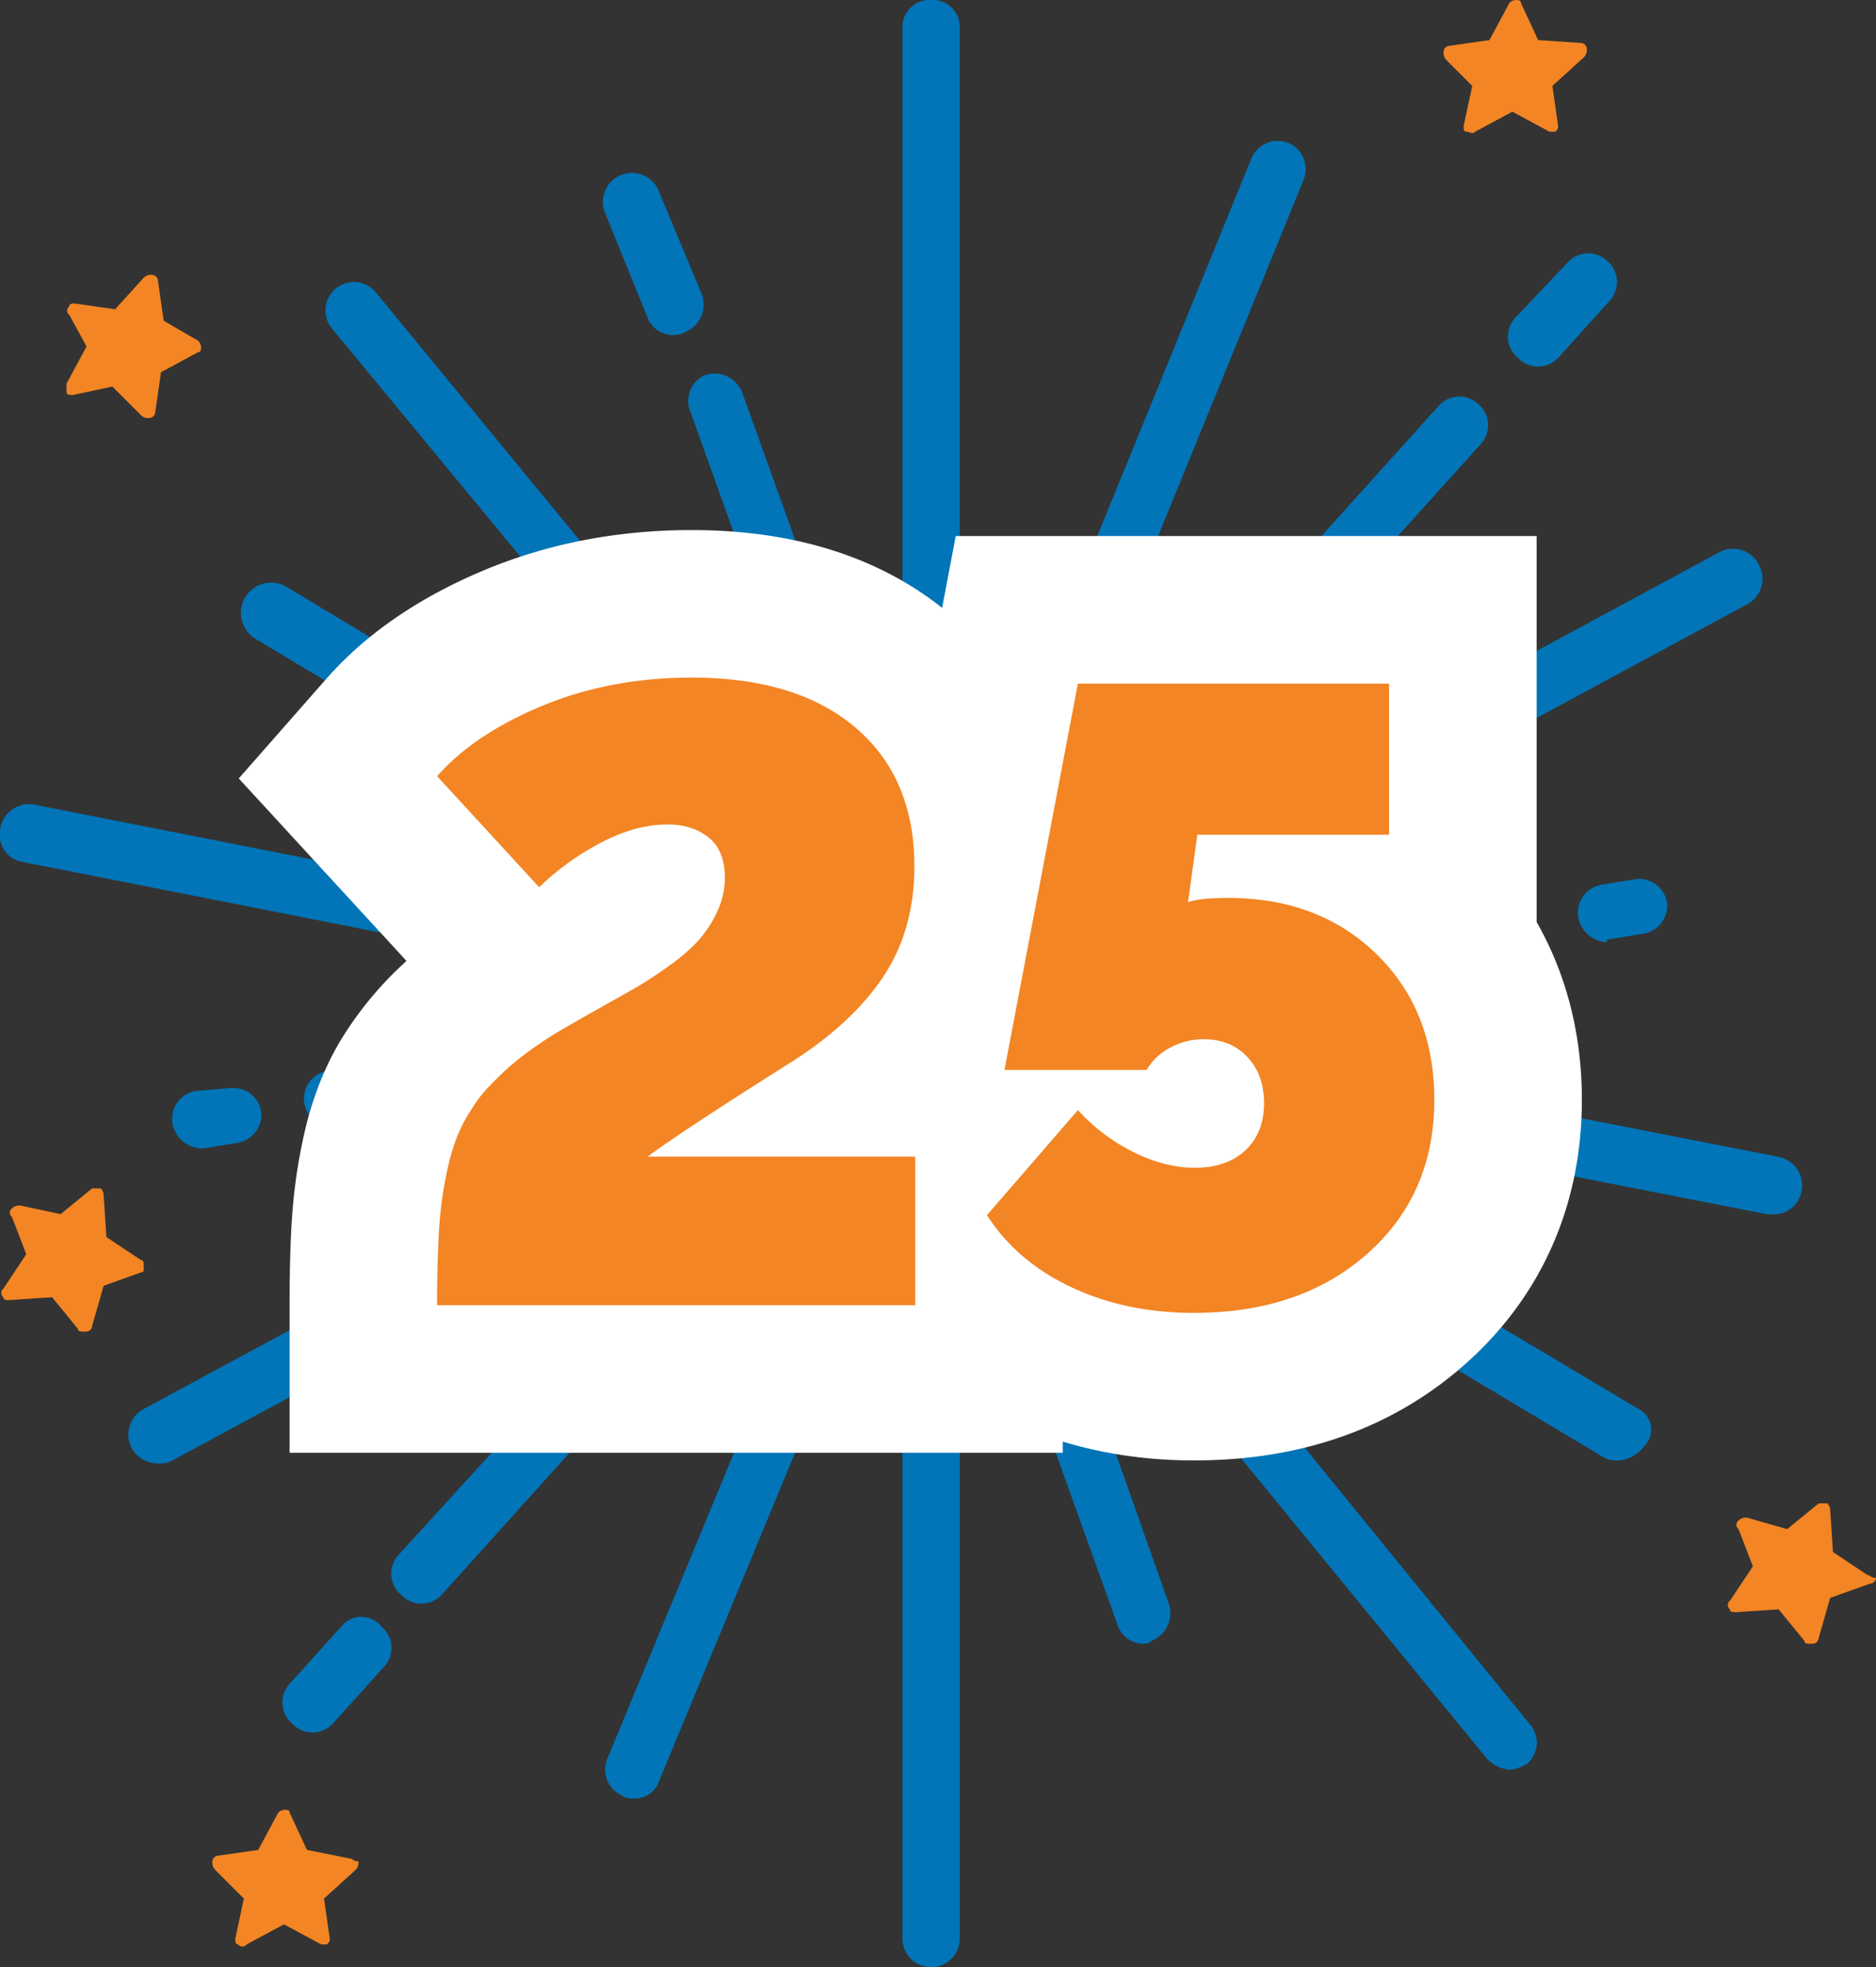 <svg xmlns="http://www.w3.org/2000/svg" width="76.295" height="80" viewBox="0 0 76.295 80"><rect x="0" y="0" width="76.295" height="80" fill="#333333" stroke="none"/><defs><style>.prefix__cls-1{fill:#f38524}.prefix__cls-2{fill:#0175b8}</style></defs><g id="prefix__Group_251" data-name="Group 251" transform="translate(-490 -1415)"><g id="prefix__fireworks_1_" data-name="fireworks (1)" transform="translate(490 1415)"><g id="prefix__Group_42" data-name="Group 42" transform="translate(58.712)"><g id="prefix__Group_41" data-name="Group 41"><path id="prefix__Path_182" d="M272.111 1.98a.25.25 0 0 0-.233-.233l-1.747-.116-.7-1.514c0-.116-.116-.116-.233-.116a.4.4 0 0 0-.233.116l-.815 1.514-1.63.233a.25.25 0 0 0-.233.233.43.43 0 0 0 .116.349l1.048 1.048-.349 1.63c0 .116 0 .233.116.233s.233.116.349 0l1.514-.815 1.514.815h.233c.116-.116.116-.116.116-.233l-.233-1.63 1.281-1.164a.43.43 0 0 0 .119-.35" class="prefix__cls-1" data-name="Path 182" transform="translate(-266.289)"/></g></g><g id="prefix__Group_44" data-name="Group 44" transform="translate(2.7 11.179)"><g id="prefix__Group_43" data-name="Group 43"><path id="prefix__Path_183" d="m25.374 51.83-1.4-.815-.233-1.63a.25.25 0 0 0-.233-.233.43.43 0 0 0-.349.116L22 50.549l-1.63-.233c-.116 0-.233 0-.233.116a.218.218 0 0 0 0 .349l.7 1.281-.815 1.514v.349c0 .116.233.116.233.116l1.63-.349 1.164 1.164a.4.4 0 0 0 .233.116h.116a.25.25 0 0 0 .233-.233l.233-1.63 1.514-.815c.116 0 .116-.116.116-.233a.4.4 0 0 0-.12-.231" class="prefix__cls-1" data-name="Path 183" transform="translate(-20.017 -49.152)"/></g></g><g id="prefix__Group_46" data-name="Group 46" transform="translate(70.269 61.135)"><g id="prefix__Group_45" data-name="Group 45"><path id="prefix__Path_184" d="m322.781 271.711-1.4-.932-.116-1.747a.4.4 0 0 0-.116-.233h-.349l-1.281 1.048-1.63-.466a.43.43 0 0 0-.349.116.218.218 0 0 0 0 .349l.582 1.514-.932 1.4a.218.218 0 0 0 0 .349c0 .116.116.116.233.116l1.747-.116 1.048 1.281c0 .116.116.116.233.116h.116a.25.25 0 0 0 .233-.233l.466-1.63 1.63-.582a.25.25 0 0 0 .233-.233c-.229 0-.229-.117-.348-.117" class="prefix__cls-1" data-name="Path 184" transform="translate(-317.104 -268.8)"/></g></g><g id="prefix__Group_48" data-name="Group 48" transform="translate(.051 48.326)"><g id="prefix__Group_47" data-name="Group 47"><path id="prefix__Path_185" d="M14.162 215.624c0-.116 0-.233-.116-.233l-1.4-.932-.116-1.747a.4.4 0 0 0-.116-.233h-.349l-1.281 1.048-1.63-.349a.43.43 0 0 0-.349.116.218.218 0 0 0 0 .349l.582 1.514-.931 1.4a.218.218 0 0 0 0 .349c0 .116.116.116.233.116l1.747-.116 1.048 1.281c0 .116.116.116.233.116h.116a.25.25 0 0 0 .233-.233l.466-1.63 1.63-.582z" class="prefix__cls-1" data-name="Path 185" transform="translate(-8.369 -212.48)"/></g></g><g id="prefix__Group_50" data-name="Group 50" transform="translate(8.639 73.595)"><g id="prefix__Group_49" data-name="Group 49"><path id="prefix__Path_186" d="M52.068 325.68c-.233 0-.233-.116-.349-.116l-1.747-.349-.7-1.514c0-.116-.116-.116-.233-.116a.4.4 0 0 0-.233.116l-.815 1.514-1.63.233a.25.25 0 0 0-.233.233.43.43 0 0 0 .116.349l1.164 1.164-.349 1.63c0 .116 0 .233.116.233a.218.218 0 0 0 .349 0l1.514-.815 1.514.815h.233c.116-.116.116-.116.116-.233l-.233-1.63 1.281-1.164a.43.43 0 0 0 .119-.35" class="prefix__cls-1" data-name="Path 186" transform="translate(-46.129 -323.584)"/></g></g><g id="prefix__Group_52" data-name="Group 52" transform="translate(36.703)"><g id="prefix__Group_51" data-name="Group 51"><path id="prefix__Path_187" d="M170.685 0a1.1 1.1 0 0 0-1.164 1.164v32.722a1.167 1.167 0 0 0 1.164 1.164 1.1 1.1 0 0 0 1.164-1.164V1.164A1.1 1.1 0 0 0 170.685 0" class="prefix__cls-2" data-name="Path 187" transform="translate(-169.521)"/></g></g><g id="prefix__Group_54" data-name="Group 54" transform="translate(36.703 51.47)"><g id="prefix__Group_53" data-name="Group 53"><path id="prefix__Path_188" d="M170.685 226.3a1.1 1.1 0 0 0-1.164 1.164v26.2a1.164 1.164 0 0 0 2.329 0v-26.2a1.1 1.1 0 0 0-1.165-1.164" class="prefix__cls-2" data-name="Path 188" transform="translate(-169.521 -226.304)"/></g></g><g id="prefix__Group_56" data-name="Group 56" transform="translate(27.997 15.182)"><g id="prefix__Group_55" data-name="Group 55"><path id="prefix__Path_189" d="m138.317 81.147-4.891-13.624a1.21 1.21 0 0 0-1.514-.7 1.155 1.155 0 0 0-.582 1.514l4.891 13.624a1.12 1.12 0 0 0 1.048.815.43.43 0 0 0 .349-.116 1.21 1.21 0 0 0 .699-1.513" class="prefix__cls-2" data-name="Path 189" transform="translate(-131.241 -66.751)"/></g></g><g id="prefix__Group_58" data-name="Group 58" transform="translate(24.52 7.03)"><g id="prefix__Group_57" data-name="Group 57"><path id="prefix__Path_190" d="m119.984 35.875-1.747-4.192a1.179 1.179 0 0 0-2.213.815l1.747 4.309a1.12 1.12 0 0 0 1.048.7.9.9 0 0 0 .466-.116 1.21 1.21 0 0 0 .699-1.516" class="prefix__cls-2" data-name="Path 190" transform="translate(-115.952 -30.911)"/></g></g><g id="prefix__Group_60" data-name="Group 60" transform="translate(38.959 46.623)"><g id="prefix__Group_59" data-name="Group 59"><path id="prefix__Path_191" d="m188.014 223.579-6.288-17.817a1.179 1.179 0 0 0-2.213.815l6.4 17.817a1.12 1.12 0 0 0 1.048.815.43.43 0 0 0 .349-.116 1.21 1.21 0 0 0 .704-1.514" class="prefix__cls-2" data-name="Path 191" transform="translate(-179.44 -204.991)"/></g></g><g id="prefix__Group_62" data-name="Group 62" transform="translate(13.234 11.465)"><g id="prefix__Group_61" data-name="Group 61"><path id="prefix__Path_192" d="m89.333 76.323-20.961-25.5a1.156 1.156 0 1 0-1.747 1.514l20.961 25.384a1.44 1.44 0 0 0 .932.466 1.66 1.66 0 0 0 .7-.233 1.13 1.13 0 0 0 .115-1.631" class="prefix__cls-2" data-name="Path 192" transform="translate(-66.329 -50.408)"/></g></g><g id="prefix__Group_64" data-name="Group 64" transform="translate(43.859 49.66)"><g id="prefix__Group_63" data-name="Group 63"><path id="prefix__Path_193" d="m219.33 238.786-16.3-20.029a1.156 1.156 0 0 0-1.747 1.514l16.3 19.913a1.44 1.44 0 0 0 .932.466 1.66 1.66 0 0 0 .7-.233 1.13 1.13 0 0 0 .115-1.631" class="prefix__cls-2" data-name="Path 193" transform="translate(-200.984 -218.344)"/></g></g><g id="prefix__Group_66" data-name="Group 66" transform="translate(9.84 23.704)"><g id="prefix__Group_65" data-name="Group 65"><path id="prefix__Path_194" d="m69.306 114.054-16.07-9.665a1.228 1.228 0 0 0-1.281 2.1l16.07 9.665a1.05 1.05 0 0 0 .582.116 1.39 1.39 0 0 0 1.048-.582 1.254 1.254 0 0 0-.349-1.634" class="prefix__cls-2" data-name="Path 194" transform="translate(-51.409 -104.22)"/></g></g><g id="prefix__Group_68" data-name="Group 68" transform="translate(38.631 41.52)"><g id="prefix__Group_67" data-name="Group 67"><path id="prefix__Path_195" d="m206 198.329-26.2-15.6a1.179 1.179 0 1 0-1.281 1.98l26.084 15.6a1.05 1.05 0 0 0 .582.116 1.39 1.39 0 0 0 1.048-.582.94.94 0 0 0-.233-1.514" class="prefix__cls-2" data-name="Path 195" transform="translate(-177.997 -182.556)"/></g></g><g id="prefix__Group_70" data-name="Group 70" transform="translate(0 32.7)"><g id="prefix__Group_69" data-name="Group 69"><path id="prefix__Path_196" d="M35.531 148.921 9.563 143.8a1.18 1.18 0 0 0-1.4.932 1.127 1.127 0 0 0 .932 1.4l25.968 5.124h.237a1.134 1.134 0 0 0 1.164-.932 1.18 1.18 0 0 0-.933-1.403" class="prefix__cls-2" data-name="Path 196" transform="translate(-8.144 -143.775)"/></g></g><g id="prefix__Group_72" data-name="Group 72" transform="translate(48.326 42.598)"><g id="prefix__Group_71" data-name="Group 71"><path id="prefix__Path_197" d="m244.633 191.742-22.591-4.425a1.127 1.127 0 0 0-1.4.932 1.18 1.18 0 0 0 .932 1.4l22.591 4.425h.233a1.134 1.134 0 0 0 1.164-.932 1.18 1.18 0 0 0-.929-1.4" class="prefix__cls-2" data-name="Path 197" transform="translate(-220.623 -187.295)"/></g></g><g id="prefix__Group_74" data-name="Group 74" transform="translate(43.905 36.547)"><g id="prefix__Group_73" data-name="Group 73"><path id="prefix__Path_198" d="m217.973 160.707-15.837 2.329a1.154 1.154 0 0 0-.932 1.281 1.24 1.24 0 0 0 1.164 1.048h.116l15.837-2.329a1.51 1.51 0 0 0 .932-1.4 1.154 1.154 0 0 0-1.28-.929" class="prefix__cls-2" data-name="Path 198" transform="translate(-201.186 -160.689)"/></g></g><g id="prefix__Group_76" data-name="Group 76" transform="translate(12.348 40.855)"><g id="prefix__Group_75" data-name="Group 75"><path id="prefix__Path_199" d="M83.3 180.583a1.154 1.154 0 0 0-1.281-.932l-18.632 2.678a1.154 1.154 0 0 0-.932 1.281 1.24 1.24 0 0 0 1.164 1.048h.116l18.632-2.795a1.154 1.154 0 0 0 .933-1.28" class="prefix__cls-2" data-name="Path 199" transform="translate(-62.434 -179.633)"/></g></g><g id="prefix__Group_78" data-name="Group 78" transform="translate(64.167 35.732)"><g id="prefix__Group_77" data-name="Group 77"><path id="prefix__Path_200" d="M293.9 158.055a1.154 1.154 0 0 0-1.281-.932l-1.4.233a1.154 1.154 0 0 0-.932 1.281 1.24 1.24 0 0 0 1.164 1.048c0-.116 0-.116.116-.116l1.4-.233a1.154 1.154 0 0 0 .933-1.281" class="prefix__cls-2" data-name="Path 200" transform="translate(-290.274 -157.105)"/></g></g><g id="prefix__Group_80" data-name="Group 80" transform="translate(6.991 44.232)"><g id="prefix__Group_79" data-name="Group 79"><path id="prefix__Path_201" d="M42.51 195.431a1.154 1.154 0 0 0-1.281-.932l-1.4.116a1.154 1.154 0 0 0-.929 1.285 1.24 1.24 0 0 0 1.164 1.048h.116l1.4-.233a1.154 1.154 0 0 0 .93-1.284" class="prefix__cls-2" data-name="Path 201" transform="translate(-38.882 -194.481)"/></g></g><g id="prefix__Group_82" data-name="Group 82" transform="translate(47.485 22.31)"><g id="prefix__Group_81" data-name="Group 81"><path id="prefix__Path_202" d="M240.963 98.724a1.18 1.18 0 0 0-1.63-.466l-21.776 11.762a1.18 1.18 0 0 0-.466 1.63 1.22 1.22 0 0 0 1.048.582 1.05 1.05 0 0 0 .582-.116l21.779-11.761a1.18 1.18 0 0 0 .463-1.631" class="prefix__cls-2" data-name="Path 202" transform="translate(-216.927 -98.094)"/></g></g><g id="prefix__Group_84" data-name="Group 84" transform="translate(5.214 45.367)"><g id="prefix__Group_83" data-name="Group 83"><path id="prefix__Path_203" d="M55.107 200.1a1.18 1.18 0 0 0-1.63-.466L31.7 211.4a1.18 1.18 0 0 0-.466 1.63 1.22 1.22 0 0 0 1.048.582 1.05 1.05 0 0 0 .582-.116l21.776-11.761a1.18 1.18 0 0 0 .467-1.635" class="prefix__cls-2" data-name="Path 203" transform="translate(-31.07 -199.47)"/></g></g><g id="prefix__Group_86" data-name="Group 86" transform="translate(39.202 16.123)"><g id="prefix__Group_85" data-name="Group 85"><path id="prefix__Path_204" d="M201.413 71.185a1.13 1.13 0 0 0-1.63.116L180.8 92.378a1.13 1.13 0 0 0 .116 1.63 1.7 1.7 0 0 0 .815.233 1.06 1.06 0 0 0 .815-.349l18.984-21.077a1.13 1.13 0 0 0-.117-1.63" class="prefix__cls-2" data-name="Path 204" transform="translate(-180.505 -70.888)"/></g></g><g id="prefix__Group_88" data-name="Group 88" transform="translate(15.912 41.858)"><g id="prefix__Group_87" data-name="Group 87"><path id="prefix__Path_205" d="M99.13 184.337a1.13 1.13 0 0 0-1.63.116l-19.1 20.961a1.13 1.13 0 0 0 .116 1.63 1.126 1.126 0 0 0 1.63 0l18.984-21.077a1.126 1.126 0 0 0 0-1.63" class="prefix__cls-2" data-name="Path 205" transform="translate(-78.105 -184.04)"/></g></g><g id="prefix__Group_90" data-name="Group 90" transform="translate(11.487 65.748)"><g id="prefix__Group_89" data-name="Group 89"><path id="prefix__Path_206" d="M62.672 289.477a1.042 1.042 0 0 0-1.63 0l-2.1 2.329a1.13 1.13 0 0 0 .116 1.63 1.126 1.126 0 0 0 1.63 0l2.1-2.329a1.13 1.13 0 0 0-.116-1.63" class="prefix__cls-2" data-name="Path 206" transform="translate(-58.649 -289.083)"/></g></g><g id="prefix__Group_92" data-name="Group 92" transform="translate(61.327 10.3)"><g id="prefix__Group_91" data-name="Group 91"><path id="prefix__Path_207" d="M281.808 45.585a1.13 1.13 0 0 0-1.63.116l-2.1 2.213a1.13 1.13 0 0 0 .116 1.63 1.126 1.126 0 0 0 1.63 0l2.1-2.329a1.13 1.13 0 0 0-.116-1.63" class="prefix__cls-2" data-name="Path 207" transform="translate(-277.785 -45.288)"/></g></g><g id="prefix__Group_94" data-name="Group 94" transform="translate(42.969 5.733)"><g id="prefix__Group_93" data-name="Group 93"><path id="prefix__Path_208" d="M206.523 25.3a1.155 1.155 0 0 0-1.514.582l-7.8 19.1a1.04 1.04 0 0 0 .582 1.514.7.7 0 0 0 .466.116 1.02 1.02 0 0 0 1.048-.7l7.8-19.1a1.155 1.155 0 0 0-.582-1.512" class="prefix__cls-2" data-name="Path 208" transform="translate(-197.068 -25.208)"/></g></g><g id="prefix__Group_96" data-name="Group 96" transform="translate(24.62 47.771)"><g id="prefix__Group_95" data-name="Group 95"><path id="prefix__Path_209" d="M127.544 210.129a1.155 1.155 0 0 0-1.514.582l-9.549 23.057a1.155 1.155 0 0 0 .582 1.514.7.7 0 0 0 .466.116 1.02 1.02 0 0 0 1.048-.7l9.549-23.057c.35-.581.001-1.163-.582-1.512" class="prefix__cls-2" data-name="Path 209" transform="translate(-116.393 -210.04)"/></g></g></g><g id="prefix__Path_210" fill="#f38524" stroke="none" data-name="Path 210"><path d="M538.559 1471.388c-2.29 0-4.404-.45-6.282-1.338a12 12 0 0 1-2.055-1.226v2.252h-25.445v-3c0-1.378.031-2.491.094-3.402a19.4 19.4 0 0 1 .432-2.93c.258-1.138.66-2.15 1.192-3.01a11.6 11.6 0 0 1 1.882-2.278c.71-.675 1.588-1.336 2.61-1.966l-1.269-1.38-4.15-4.514-1.824-1.985 1.78-2.026c1.308-1.488 3.12-2.719 5.386-3.656 2.203-.912 4.63-1.374 7.215-1.374 3.58 0 6.481.928 8.624 2.76a9.5 9.5 0 0 1 2.604 3.538q.333.789.535 1.654l1.001-5.269.464-2.44h18.14v12.146h-1.126a10.5 10.5 0 0 1 2.17 3.383c.528 1.335.796 2.815.796 4.398 0 1.687-.312 3.26-.928 4.677-.626 1.44-1.567 2.724-2.797 3.816-2.368 2.104-5.413 3.17-9.05 3.17zm-12.5-12.354h1.638l.206-1.084.217-1.143a14 14 0 0 1-2.06 2.227z"/><path fill="#fff" d="M538.559 1468.388q4.34 0 7.057-2.413 2.716-2.413 2.716-6.249 0-3.628-2.344-5.92t-6.042-2.292q-1.145 0-1.631.174l.381-2.743h7.796v-6.146h-12.656l-2.986 15.712h5.782q.33-.573.964-.912a2.86 2.86 0 0 1 1.363-.338q1.094 0 1.77.72.678.72.678 1.884 0 1.198-.755 1.91-.756.711-2.058.712-1.197 0-2.474-.625a7.7 7.7 0 0 1-2.283-1.72l-3.698 4.272q1.2 1.875 3.42 2.925 2.223 1.05 5 1.05m-11.337-.313v-6.042h-10.886q1.51-1.11 5.834-3.837 2.464-1.562 3.741-3.463 1.275-1.902 1.276-4.505 0-3.594-2.387-5.634t-6.675-2.04q-3.3 0-6.068 1.146-2.77 1.146-4.28 2.864l4.15 4.514q1.11-1.076 2.517-1.814t2.708-.738q1.008 0 1.667.53.66.53.66 1.64 0 .73-.33 1.415a4.7 4.7 0 0 1-.799 1.19q-.468.503-1.258 1.059t-1.424.911l-1.589.894q-.954.539-1.475.85-1.302.8-2.162 1.615c-.86.815-1.039 1.106-1.397 1.684q-.54.87-.816 2.092a16 16 0 0 0-.365 2.474 48 48 0 0 0-.087 3.195zm11.337 6.312c-1.877 0-3.664-.257-5.337-.766v.454h-31.445v-6q.001-2.197.102-3.61.118-1.711.499-3.386c.331-1.463.859-2.784 1.567-3.926a14.6 14.6 0 0 1 2.366-2.874l.22-.205-3.171-3.449-3.65-3.97 3.56-4.051c1.614-1.837 3.799-3.333 6.493-4.448 2.568-1.063 5.382-1.602 8.362-1.602 4.113 0 7.538 1.064 10.19 3.163l.554-2.92h23.624v15.696c1.211 2.12 1.84 4.567 1.84 7.231 0 4.274-1.637 7.986-4.733 10.736-2.934 2.606-6.649 3.927-11.041 3.927"/></g></g></svg>